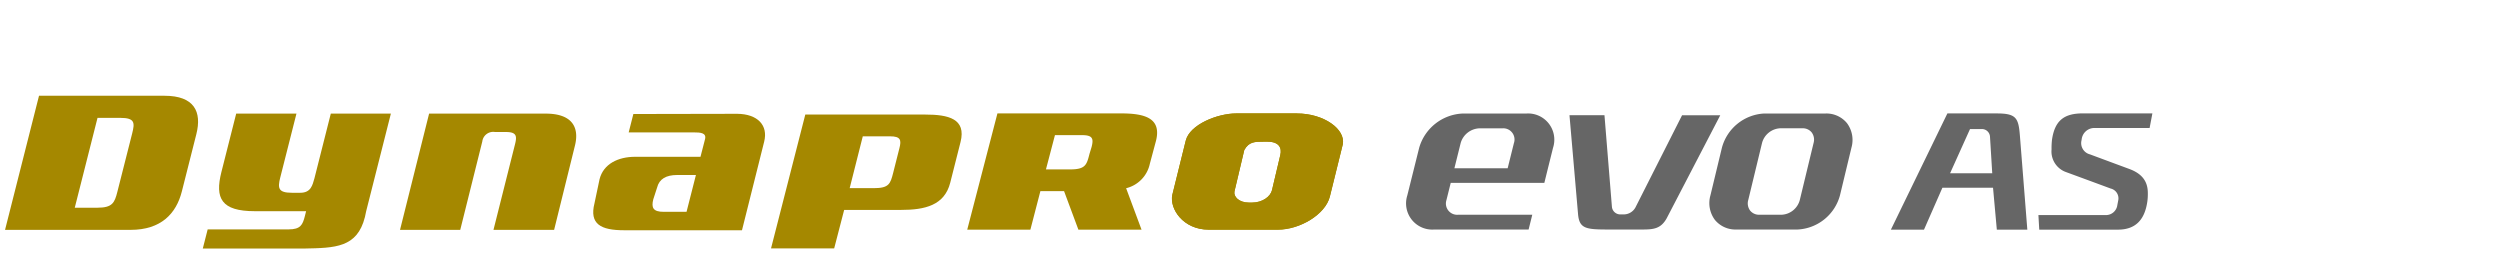 <svg xmlns="http://www.w3.org/2000/svg" xmlns:xlink="http://www.w3.org/1999/xlink" width="496" height="52" viewBox="0 0 496 52">
  <defs>
    <clipPath id="clip-path">
      <rect id="사각형_19142" data-name="사각형 19142" width="496" height="52" transform="translate(320.442 855.18)" fill="none" stroke="#707070" stroke-width="1"/>
    </clipPath>
    <clipPath id="clip-path-2">
      <rect id="사각형_19174" data-name="사각형 19174" width="426.033" height="30.314" fill="none"/>
    </clipPath>
  </defs>
  <g id="BI_Dynapro_evo_AS" data-name="BI_Dynapro evo AS" transform="translate(-320.442 -855.18)" clip-path="url(#clip-path)">
    <g id="그룹_23085" data-name="그룹 23085" transform="translate(321.442 874.179)">
      <g id="그룹_22928" data-name="그룹 22928" transform="translate(0 0)" clip-path="url(#clip-path-2)">
        <path id="패스_59129" data-name="패스 59129" d="M309.065,4.3,297.047,4.3c-3.749,0-9.235,2.2-10.041,5.385l-2.674,10.793c-.559,2.749,2.152,6.887,7.221,6.887h13.712c4.409,0,9.435-3.023,10.329-6.558l2.569-10.379c.569-2.988-3.745-6.12-9.1-6.12m-3.3,8.249-1.653,6.985c-.3,1.233-1.867,2.45-3.954,2.45h-.617c-2.039,0-3.081-1.235-2.869-2.213l1.946-8.212c.934-1.657,2.06-1.657,3.813-1.657h.8c2.276,0,2.881,1.23,2.533,2.646" transform="translate(-52.752 -0.797)" fill="#a58800"/>
        <path id="패스_59130" data-name="패스 59130" d="M309.065,4.3,297.047,4.3c-3.749,0-9.235,2.2-10.041,5.385l-2.674,10.793c-.559,2.749,2.152,6.887,7.221,6.887h13.712c4.409,0,9.435-3.023,10.329-6.558l2.569-10.379c.569-2.988-3.745-6.12-9.1-6.12m-3.3,8.249-1.653,6.985c-.3,1.233-1.867,2.45-3.954,2.45h-.617c-2.039,0-3.081-1.235-2.869-2.213l1.946-8.212c.934-1.657,2.06-1.657,3.813-1.657h.8c2.276,0,2.881,1.23,2.533,2.646" transform="translate(-52.752 -0.797)" fill="#a58800"/>
        <path id="패스_59131" data-name="패스 59131" d="M113.308,4.353H101.99l-5.769,23.06h11.948l4.373-17.53A2.179,2.179,0,0,1,115.059,8h2.174c2.13,0,2.205.82,1.809,2.4l-4.28,17.013h12.031l4.118-16.663c1.006-3.964-.845-6.4-5.774-6.4Z" transform="translate(-17.856 -0.808)" fill="#a58800"/>
        <path id="패스_59132" data-name="패스 59132" d="M164.568,12.924H151.6c-3.367,0-6.286,1.41-7.055,4.437l-1.011,4.794c-1.043,4.122,1.257,5.341,5.855,5.341H172.8l4.4-17.566c.837-3.3-1.35-5.494-5.322-5.534l-20.629.04-.928,3.649h12.976c1.232,0,2.493.077,2.173,1.335ZM161.8,23.843h-4.524c-2.13,0-2.49-.823-2.077-2.477l.765-2.358c.425-1.687,1.788-2.471,3.967-2.471h3.73Z" transform="translate(-26.59 -0.815)" fill="#a58800"/>
        <path id="패스_59133" data-name="패스 59133" d="M217.193,4.577H193.4L186.6,31.13h12.529l1.982-7.634H212.4c4.738,0,8.616-.9,9.759-5.413l2.038-8.051c1.174-4.631-2.406-5.454-7.008-5.454m-5.119,6.674-1.231,4.867c-.559,2.2-.823,3.061-3.86,3.061h-4.775l2.6-10.286h5.4c2.134,0,2.28.748,1.867,2.358" transform="translate(-34.628 -0.849)" fill="#a58800"/>
        <path id="패스_59134" data-name="패스 59134" d="M68.672,23.708l-.248.983c-.436,1.723-.859,2.627-3.225,2.627H49.141l-.967,3.8h20.1c6.149-.12,10.523-.15,12.065-6.241l.251-1.173,4.9-19.356H73.572L70.325,17.186c-.387,1.34-.682,2.868-2.812,2.868H65.858c-2.745,0-2.842-.933-2.317-3.022L66.756,4.352H54.8L51.868,15.936c-1.323,5.221-.029,7.771,6.613,7.771Z" transform="translate(-8.94 -0.807)" fill="#a58800"/>
        <path id="패스_59135" data-name="패스 59135" d="M31.647,0H6.741L0,26.606H24.91c6.021,0,9.043-3.194,10.168-7.619L37.955,7.616C39.087,3.149,37.522,0,31.647,0m-6.43,7.5L22.274,19.1c-.534,2.116-.98,3.111-3.92,3.111H13.833L18.348,4.386h4.524c2.937,0,2.881,1,2.345,3.116" transform="translate(0 0)" fill="#a58800"/>
        <path id="패스_59136" data-name="패스 59136" d="M264.836,4.3H240.388L234.4,27.359h12.529l1.982-7.634h4.7l2.84,7.634h12.528l-3.057-8.218a6.338,6.338,0,0,0,4.7-4.83l1.223-4.562c1.174-4.631-2.406-5.454-7.008-5.454M251.8,8.611h5.4c2.134,0,2.28.748,1.867,2.358l-.418,1.379c-.558,2.2-.823,3.061-3.86,3.061h-4.775Z" transform="translate(-43.499 -0.797)" fill="#a58800"/>
        <path id="패스_59137" data-name="패스 59137" d="M480.383,4.3h-9.764l-11.21,23.06,6.568,0,3.655-8.322h10.041l.753,8.322,6.052,0-1.486-18.8c-.279-3.395-.772-4.259-4.61-4.259m-9.231,11.871L475.109,7.4h2.359a1.61,1.61,0,0,1,1.6,1.479l.448,7.294Z" transform="translate(-85.256 -0.797)" fill="#666"/>
        <path id="패스_59138" data-name="패스 59138" d="M503.937,9.387a2.539,2.539,0,0,1,2.379-2.195h11.092l.551-2.9H504.146c-3.785,0-5.553,1.5-6.1,5.2a14.229,14.229,0,0,0-.092,1.938,4.339,4.339,0,0,0,2.885,4.512s5.953,2.188,8.845,3.26a2,2,0,0,1,1.486,2.412l-.165.865a2.269,2.269,0,0,1-2.162,1.987H495.346l.165,2.893h15.6c3.39,0,5.3-1.816,5.842-5.555a10.758,10.758,0,0,0,.1-1.716c0-2.337-1.183-3.86-3.712-4.783,0,0-5.008-1.851-7.762-2.881a2.305,2.305,0,0,1-1.694-2.73Z" transform="translate(-91.925 -0.796)" fill="#666"/>
        <path id="패스_59139" data-name="패스 59139" d="M394.2,23.03a2.644,2.644,0,0,1-2.359,1.389h-.622a1.663,1.663,0,0,1-1.687-1.477l-1.48-18.2H381.11l1.7,19.632c.258,2.9,1.579,3.043,6.111,3.043h6.625c2.252,0,3.7-.154,4.852-2.232L411.027,4.744H403.45Z" transform="translate(-70.725 -0.88)" fill="#666"/>
        <path id="빼기_1" data-name="빼기 1" d="M17.484,23.016H5.342A5.267,5.267,0,0,1,1.081,21.1,5.578,5.578,0,0,1,.2,16.237l2.28-9.46A9.173,9.173,0,0,1,10.888,0H23.03a5.268,5.268,0,0,1,4.263,1.918,5.575,5.575,0,0,1,.882,4.86L25.9,16.237A9.174,9.174,0,0,1,17.484,23.016ZM14.042,2.93a3.93,3.93,0,0,0-3.6,2.9L7.7,17.18a2.391,2.391,0,0,0,.379,2.083,2.259,2.259,0,0,0,1.827.821h4.419a3.93,3.93,0,0,0,3.6-2.9L20.667,5.835a2.387,2.387,0,0,0-.378-2.082,2.257,2.257,0,0,0-1.826-.823Z" transform="translate(338.15 3.522)" fill="#666" stroke="rgba(0,0,0,0)" stroke-miterlimit="10" stroke-width="1"/>
        <path id="패스_59142" data-name="패스 59142" d="M365.161,4.326H352.612a9.4,9.4,0,0,0-8.693,6.778l-2.359,9.461a5.2,5.2,0,0,0,5.317,6.778h18.747l.727-2.931H351.6a2.23,2.23,0,0,1-2.28-2.9l.854-3.43h18.573l.713-2.89,1.017-4.085a5.2,5.2,0,0,0-5.318-6.778m-2.443,5.835-1.25,5.028H350.9l1.25-5.028a4.035,4.035,0,0,1,3.729-2.9h4.569a2.225,2.225,0,0,1,2.274,2.9" transform="translate(-63.348 -0.803)" fill="#666"/>
      </g>
    </g>
  </g>
</svg>
